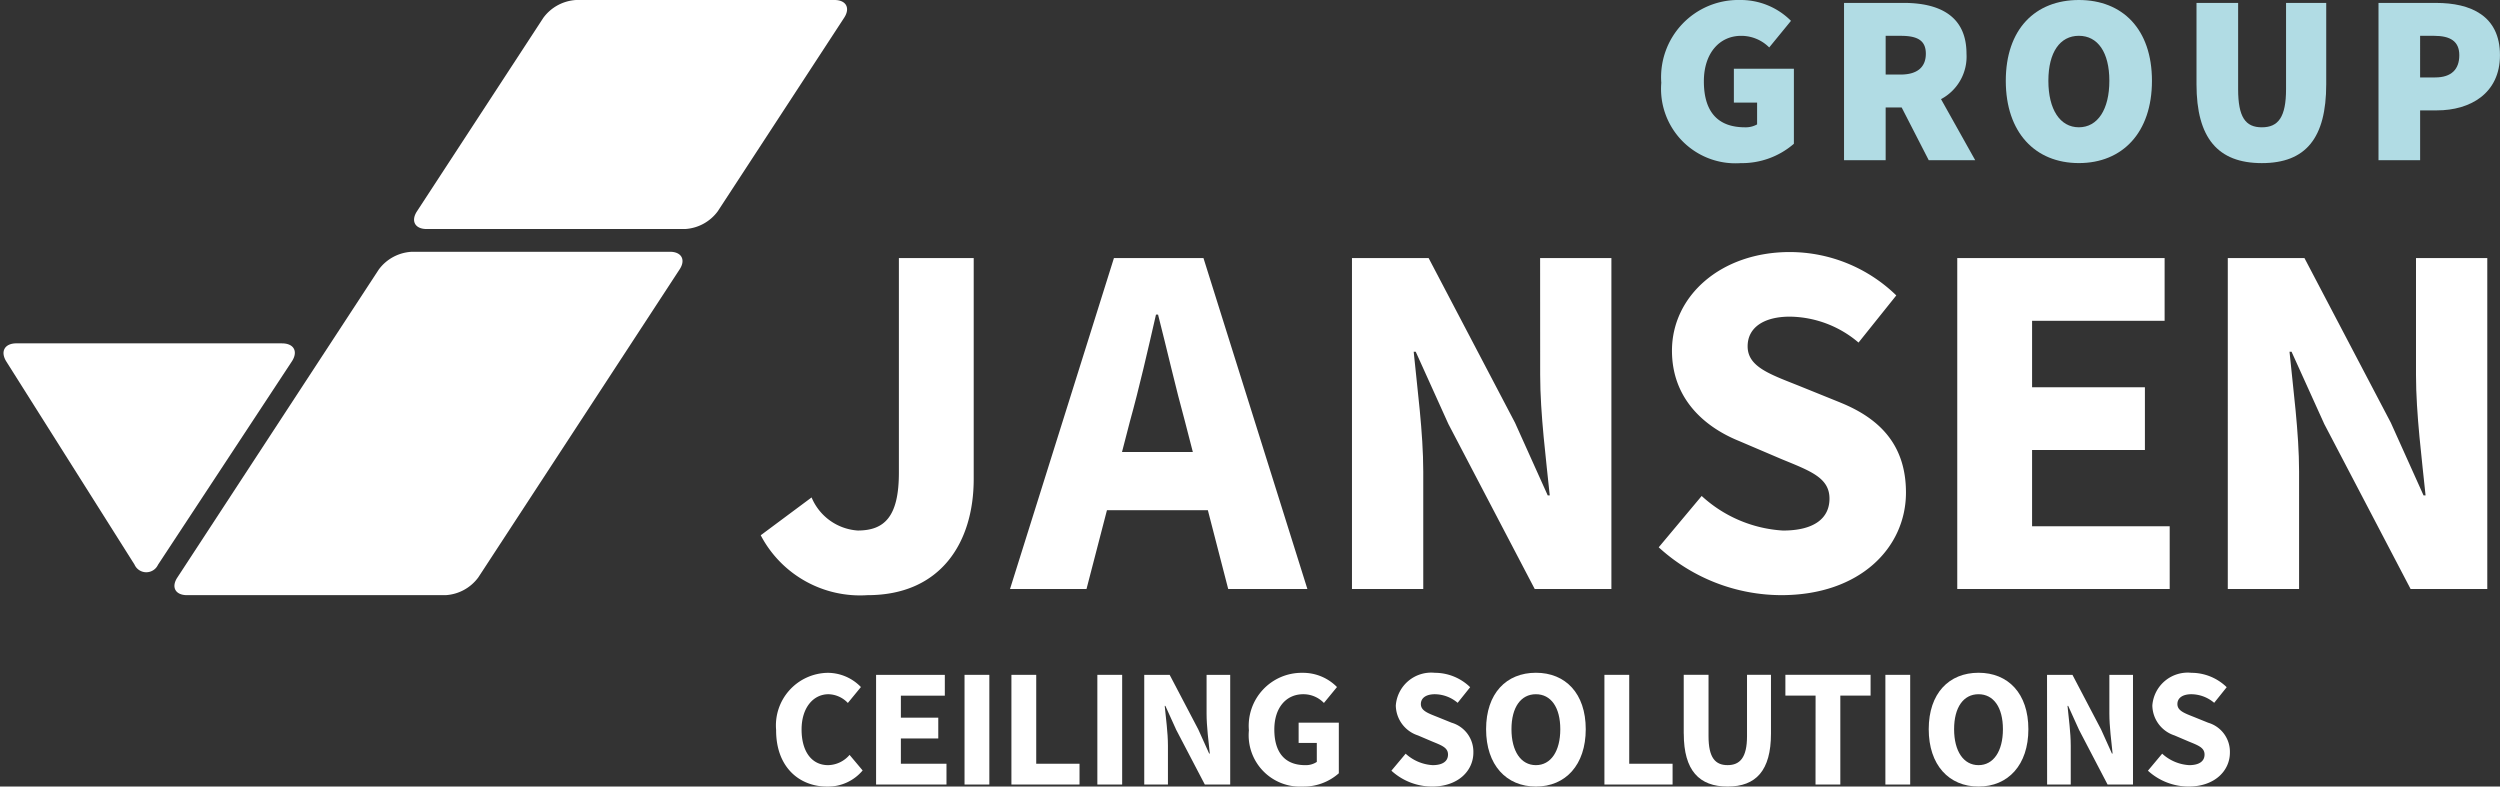<svg xmlns="http://www.w3.org/2000/svg" xmlns:xlink="http://www.w3.org/1999/xlink" width="155" height="48.767" viewBox="0 0 155 48.767">
  <rect x="0" y="0" width="155" height="48.767" fill="#333333" stroke="none"/>
  <defs>
    <clipPath id="clip-path">
      <rect id="Rectangle_6" data-name="Rectangle 6" width="155" height="48.767" transform="translate(0 0)" fill="none"/>
    </clipPath>
  </defs>
  <g id="Group_5" data-name="Group 5" transform="translate(0 0)">
    <g id="Group_4" data-name="Group 4" clip-path="url(#clip-path)">
      <path id="Path_28" data-name="Path 28" d="M41.539,15.612H25.513a2.716,2.716,0,0,0-2.03,1.1L11,35.8c-.4.6-.128,1.1.595,1.1h16.03a2.71,2.71,0,0,0,2.029-1.1l12.477-19.09c.4-.6.128-1.1-.595-1.1" fill="#fff"/>
      <path id="Path_29" data-name="Path 29" d="M17.484,21.287H1.023C.282,21.287,0,21.8.4,22.427L8.337,35a.8.8,0,0,0,1.46.014l8.294-12.6c.408-.617.135-1.125-.607-1.125" fill="#fff"/>
      <path id="Path_30" data-name="Path 30" d="M51.744,0H35.721A2.717,2.717,0,0,0,33.69,1.1l-7.837,12,0,0c-.393.6-.125,1.1.6,1.1H42.47a2.716,2.716,0,0,0,2.031-1.1l7.837-12,0,0c.393-.6.125-1.1-.6-1.1" fill="#fff"/>
      <path id="Path_31" data-name="Path 31" d="M55.731,29.308c0,2.736-.9,3.584-2.555,3.584a3.345,3.345,0,0,1-2.858-2.051l-3.153,2.345A6.949,6.949,0,0,0,53.788,36.9c4.533,0,6.582-3.255,6.582-7.2V16H55.731Z" fill="#fff"/>
      <path id="Path_32" data-name="Path 32" d="M69.064,16,62.621,36.519h4.742l1.268-4.887h6.256l1.262,4.887h4.909L74.615,16Zm.5,12.025.492-1.9c.571-2.051,1.119-4.451,1.615-6.618H71.8c.548,2.141,1.1,4.567,1.666,6.618l.49,1.9Z" fill="#fff"/>
      <path id="Path_33" data-name="Path 33" d="M95.491,23.25c0,2.419.374,5.293.593,7.463h-.126l-2.029-4.507L88.575,16H83.822V36.519h4.42V29.237c0-2.418-.374-5.167-.593-7.43h.126L89.8,26.289l5.353,10.23h4.754V16h-4.42Z" fill="#fff"/>
      <path id="Path_34" data-name="Path 34" d="M114.1,24.957,111.486,23.9c-1.791-.713-3.133-1.17-3.133-2.429,0-1.173,1.018-1.839,2.617-1.839a6.68,6.68,0,0,1,4.259,1.607l2.341-2.923a9.483,9.483,0,0,0-6.6-2.689c-4.271,0-7.308,2.715-7.308,6.115,0,2.981,2.015,4.727,4.141,5.592l2.666,1.137c1.792.737,2.959,1.152,2.959,2.443,0,1.218-.948,1.98-2.884,1.98a8.166,8.166,0,0,1-5.04-2.144l-2.664,3.183a11.3,11.3,0,0,0,7.6,2.966c4.889,0,7.73-2.952,7.73-6.359,0-2.9-1.564-4.568-4.07-5.581" fill="#fff"/>
      <path id="Path_35" data-name="Path 35" d="M149.792,16V23.25c0,2.419.374,5.293.593,7.464h-.126l-2.029-4.508L142.876,16h-4.753V36.519h4.42V29.238c0-2.419-.374-5.168-.593-7.431h.126l2.029,4.482,5.353,10.23h4.754V16Z" fill="#fff"/>
      <path id="Path_36" data-name="Path 36" d="M125.989,27.9h6.995v-3.89h-6.995v-4.12h8.217V16H121.35V36.519h13.171v-3.89h-8.532Z" fill="#fff"/>
      <path id="Path_37" data-name="Path 37" d="M107.5,6.363h1.44v1.35a1.452,1.452,0,0,1-.75.18c-1.74,0-2.55-1.02-2.55-2.85,0-1.771.99-2.821,2.31-2.821a2.443,2.443,0,0,1,1.741.72l1.35-1.65A4.4,4.4,0,0,0,107.865,0,4.785,4.785,0,0,0,103,5.133a4.612,4.612,0,0,0,4.921,4.981,4.926,4.926,0,0,0,3.3-1.2V4.262H107.5Z" fill="#b1dce4"/>
      <path id="Path_38" data-name="Path 38" d="M141.735,5.522c0,1.74-.48,2.371-1.5,2.371s-1.471-.631-1.471-2.371V.18h-2.581V5.222c0,3.331,1.321,4.891,4.052,4.891s3.991-1.56,3.991-4.891V.18h-2.491Z" fill="#b1dce4"/>
      <path id="Path_39" data-name="Path 39" d="M151.038.181h-3.571V9.933h2.581V6.843h1.05c2.041,0,3.9-1.036,3.9-3.421,0-2.461-1.83-3.241-3.961-3.241m-.06,4.621h-.93V2.221h.87c.99,0,1.56.33,1.56,1.2s-.48,1.38-1.5,1.38" fill="#b1dce4"/>
      <path id="Path_40" data-name="Path 40" d="M121.923,3.331c0-2.43-1.8-3.151-3.9-3.151H114.33V9.933h2.581V6.662h.992l1.679,3.271h2.881l-2.12-3.787a2.982,2.982,0,0,0,1.58-2.815m-5.012-1.11h.93c1.021,0,1.561.27,1.561,1.11s-.54,1.291-1.561,1.291h-.93Z" fill="#b1dce4"/>
      <path id="Path_41" data-name="Path 41" d="M128.89,0c-2.7,0-4.531,1.8-4.531,5.011s1.83,5.1,4.531,5.1,4.531-1.891,4.531-5.1S131.591,0,128.89,0m0,7.892c-1.17,0-1.891-1.11-1.891-2.881s.721-2.791,1.891-2.791,1.89,1.021,1.89,2.791-.72,2.881-1.89,2.881" fill="#b1dce4"/>
      <path id="Path_42" data-name="Path 42" d="M48.121,45.28a3.262,3.262,0,0,1,3.211-3.565,2.868,2.868,0,0,1,2.045.882l-.81.987a1.712,1.712,0,0,0-1.2-.542c-.933,0-1.669.823-1.669,2.186,0,1.4.65,2.211,1.644,2.211a1.793,1.793,0,0,0,1.331-.636l.811.965a2.8,2.8,0,0,1-2.2,1c-1.725,0-3.165-1.2-3.165-3.487" fill="#fff"/>
      <path id="Path_43" data-name="Path 43" d="M54.317,41.84h4.262v1.29H55.854v1.365h2.319v1.29H55.854v1.567h2.828v1.289H54.317Z" fill="#fff"/>
      <rect id="Rectangle_3" data-name="Rectangle 3" width="1.538" height="6.801" transform="translate(59.801 41.84)" fill="#fff"/>
      <path id="Path_44" data-name="Path 44" d="M62.708,41.84h1.538v5.512H66.93v1.289H62.708Z" fill="#fff"/>
      <rect id="Rectangle_4" data-name="Rectangle 4" width="1.538" height="6.801" transform="translate(68.036 41.84)" fill="#fff"/>
      <path id="Path_45" data-name="Path 45" d="M70.943,41.84h1.576l1.774,3.383.673,1.494h.042c-.073-.72-.2-1.672-.2-2.474v-2.4h1.465v6.8H74.7L72.926,45.25l-.673-1.486h-.041c.072.751.2,1.662.2,2.464v2.413H70.943Z" fill="#fff"/>
      <path id="Path_46" data-name="Path 46" d="M77.432,45.28a3.285,3.285,0,0,1,3.315-3.565,2.95,2.95,0,0,1,2.146.882l-.81.987a1.763,1.763,0,0,0-1.285-.542c-1.046,0-1.79.823-1.79,2.186,0,1.4.633,2.211,1.914,2.211a1.228,1.228,0,0,0,.72-.2V46.062H80.515V44.807h2.492v3.136a3.281,3.281,0,0,1-2.244.824,3.184,3.184,0,0,1-3.331-3.487" fill="#fff"/>
      <path id="Path_47" data-name="Path 47" d="M86.267,47.783l.883-1.055a2.71,2.71,0,0,0,1.671.711c.641,0,.956-.253.956-.657,0-.428-.387-.565-.981-.809l-.884-.377a1.984,1.984,0,0,1-1.372-1.854,2.2,2.2,0,0,1,2.422-2.028,3.145,3.145,0,0,1,2.188.892l-.776.969a2.215,2.215,0,0,0-1.412-.533c-.53,0-.868.221-.868.61,0,.417.445.569,1.039.805l.867.351a1.877,1.877,0,0,1,1.349,1.85c0,1.13-.942,2.108-2.563,2.108a3.746,3.746,0,0,1-2.519-.983" fill="#fff"/>
      <path id="Path_48" data-name="Path 48" d="M92.138,45.211c0-2.222,1.254-3.5,3.089-3.5s3.089,1.283,3.089,3.5-1.255,3.555-3.089,3.555-3.089-1.333-3.089-3.555m4.6,0c0-1.364-.585-2.169-1.513-2.169s-1.514.805-1.514,2.169.586,2.228,1.514,2.228,1.513-.864,1.513-2.228" fill="#fff"/>
      <path id="Path_49" data-name="Path 49" d="M99.474,41.84h1.538v5.512H103.7v1.289H99.474Z" fill="#fff"/>
      <path id="Path_50" data-name="Path 50" d="M104.391,45.489v-3.65h1.538v3.807c0,1.332.419,1.792,1.18,1.792s1.206-.46,1.206-1.792V41.839H109.8v3.65c0,2.283-.928,3.277-2.688,3.277s-2.718-.994-2.718-3.277" fill="#fff"/>
      <path id="Path_51" data-name="Path 51" d="M112.566,43.129h-1.872v-1.29h5.282v1.29H114.1v5.512h-1.538Z" fill="#fff"/>
      <rect id="Rectangle_5" data-name="Rectangle 5" width="1.538" height="6.801" transform="translate(116.894 41.84)" fill="#fff"/>
      <path id="Path_52" data-name="Path 52" d="M119.581,45.211c0-2.222,1.254-3.5,3.089-3.5s3.089,1.283,3.089,3.5-1.255,3.555-3.089,3.555-3.089-1.333-3.089-3.555m4.6,0c0-1.364-.585-2.169-1.513-2.169s-1.514.805-1.514,2.169.586,2.228,1.514,2.228,1.513-.864,1.513-2.228" fill="#fff"/>
      <path id="Path_53" data-name="Path 53" d="M126.916,41.84h1.576l1.774,3.383.673,1.494h.042c-.073-.72-.2-1.672-.2-2.474v-2.4h1.465v6.8h-1.575L128.9,45.25l-.673-1.486h-.041c.072.751.2,1.662.2,2.464v2.413h-1.465Z" fill="#fff"/>
      <path id="Path_54" data-name="Path 54" d="M133.172,47.783l.883-1.055a2.71,2.71,0,0,0,1.671.711c.642,0,.956-.253.956-.657,0-.428-.387-.565-.981-.809l-.884-.377a1.984,1.984,0,0,1-1.372-1.854,2.2,2.2,0,0,1,2.422-2.028,3.145,3.145,0,0,1,2.188.892l-.776.969a2.213,2.213,0,0,0-1.412-.533c-.53,0-.868.221-.868.61,0,.417.445.569,1.039.805l.867.351a1.877,1.877,0,0,1,1.349,1.85c0,1.13-.942,2.108-2.563,2.108a3.746,3.746,0,0,1-2.519-.983" fill="#fff"/>
    </g>
  </g>
</svg>
